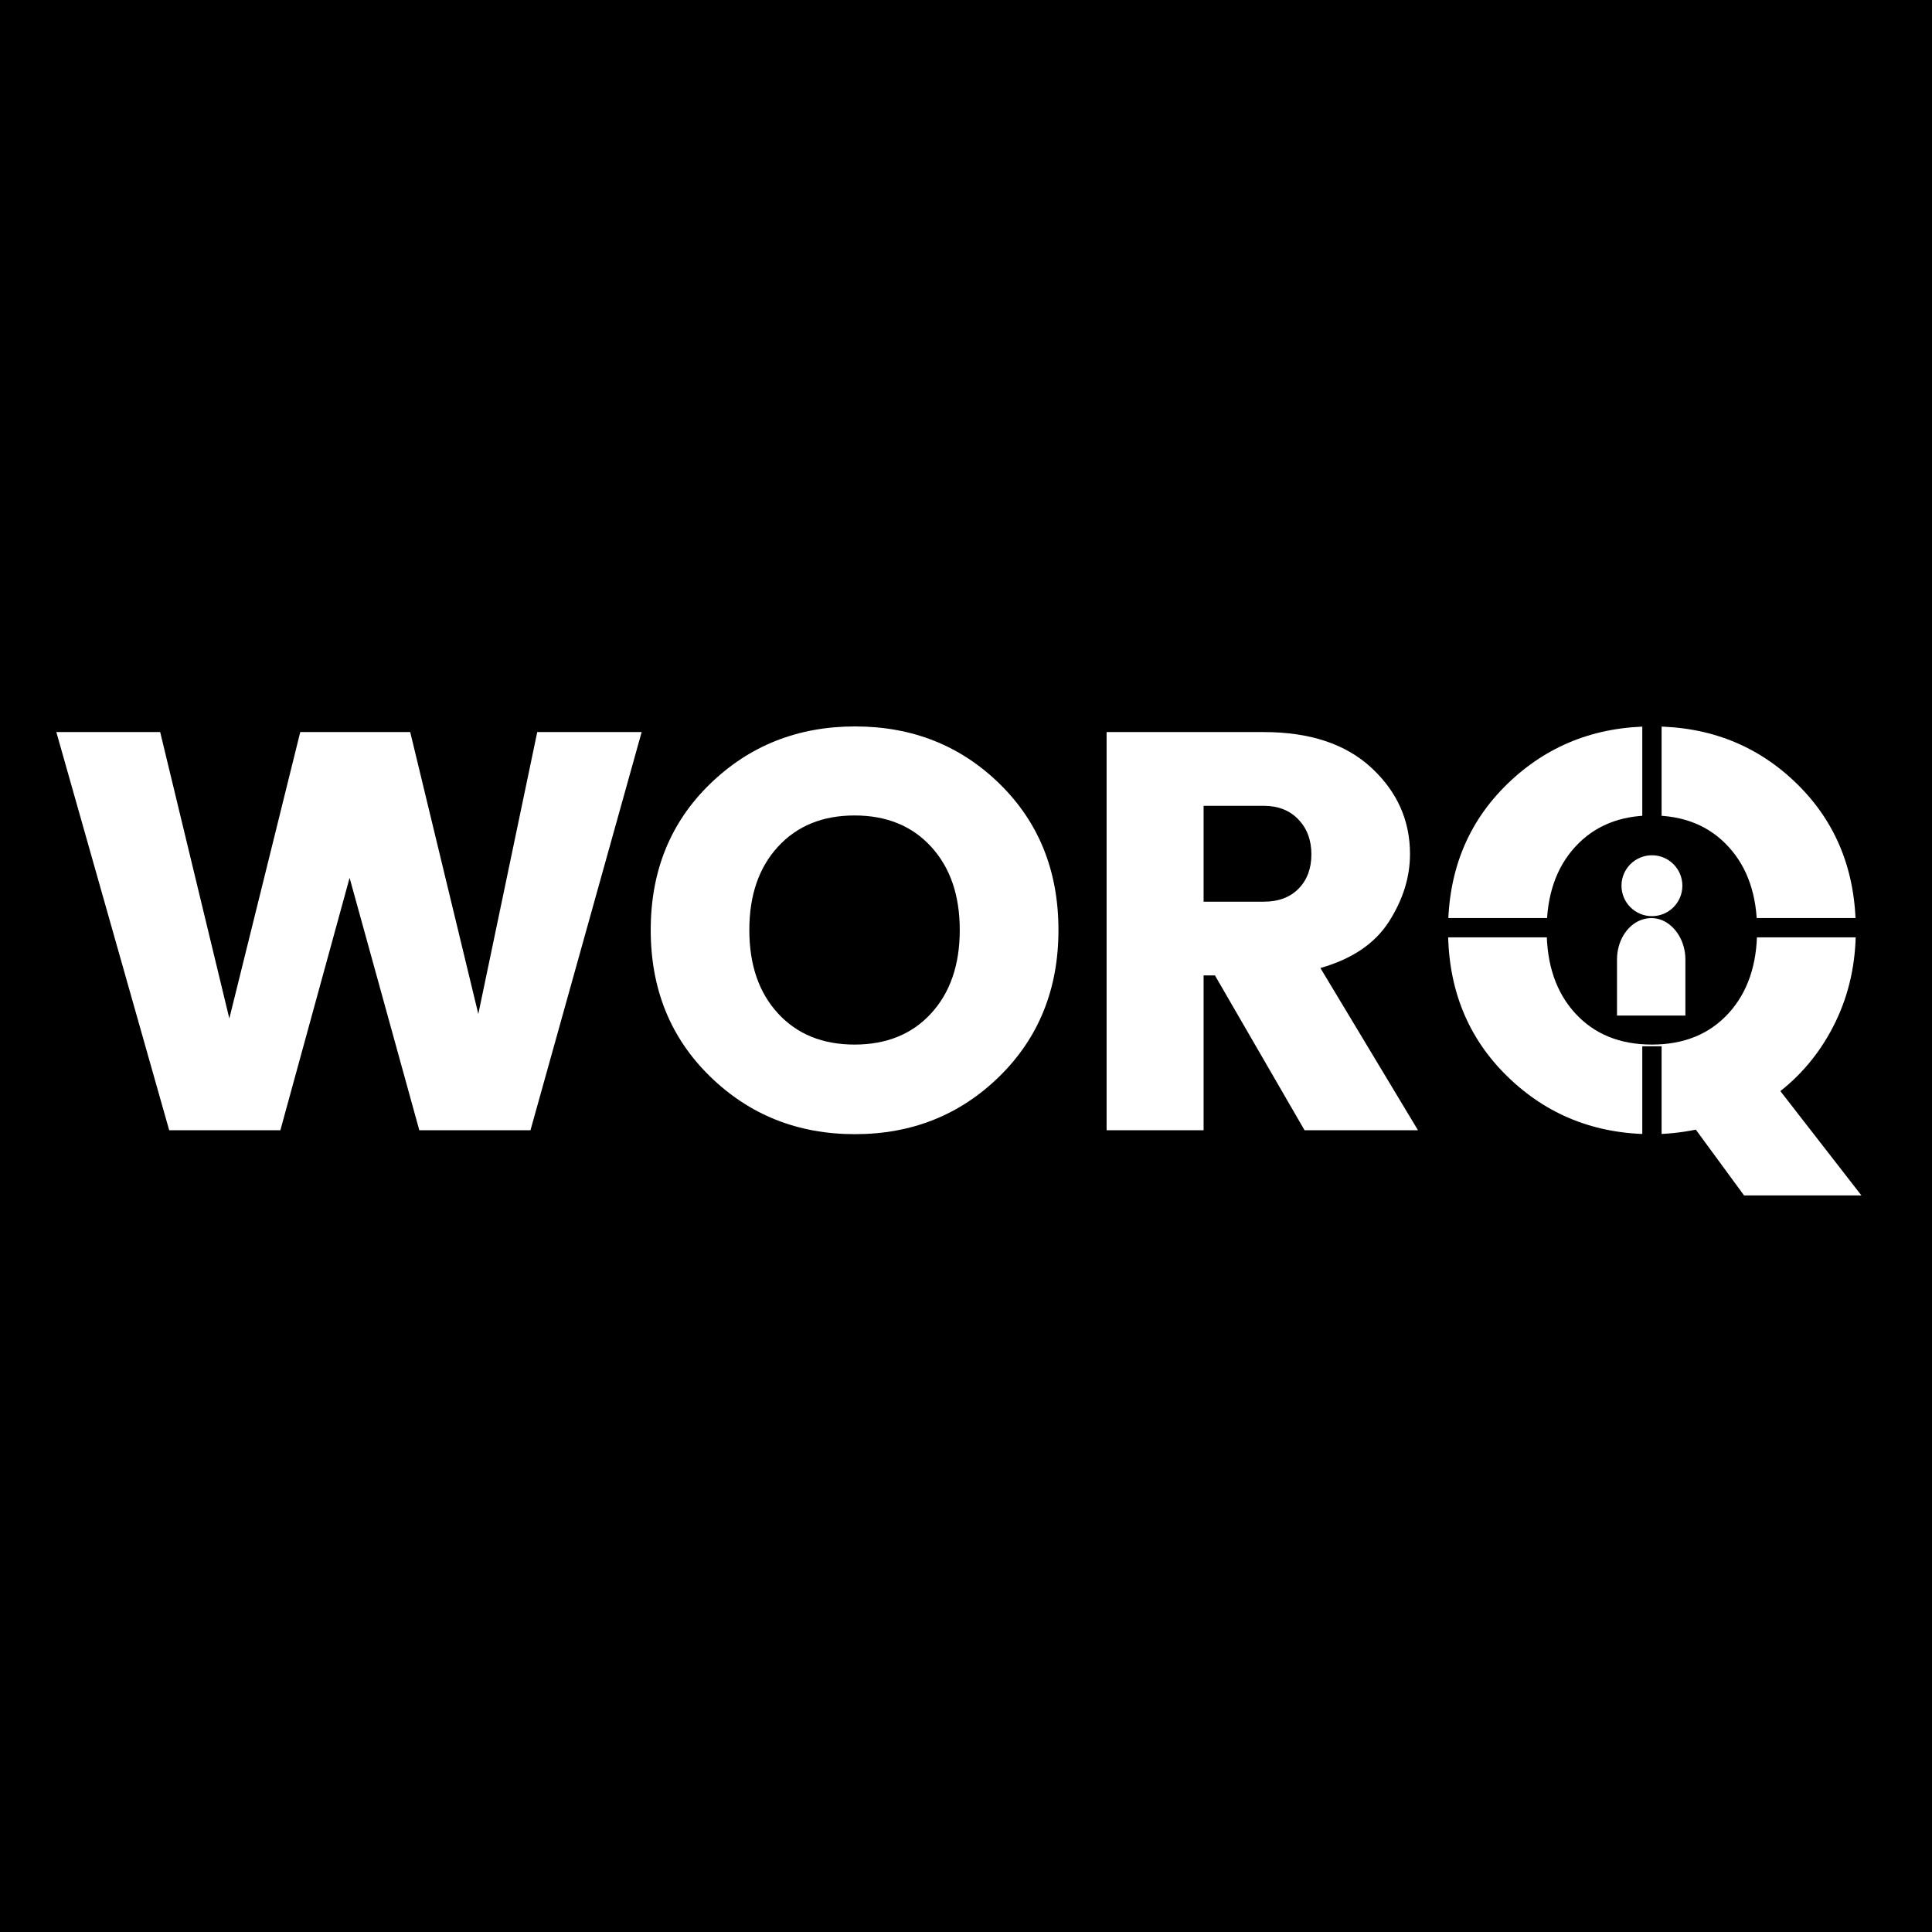 <?xml version="1.0" encoding="UTF-8" standalone="no"?>
<svg xmlns="http://www.w3.org/2000/svg" xmlns:xlink="http://www.w3.org/1999/xlink" width="500" zoomAndPan="magnify" viewBox="0 0 375 375" height="500" preserveAspectRatio="xMidYMid meet" version="1.0"><defs><g/><clipPath id="19d864e122"><path d="M 313.859 178.199 L 327.133 178.199 L 327.133 197.121 L 313.859 197.121 Z M 313.859 178.199 " clip-rule="nonzero"/></clipPath><clipPath id="6ed4738d85"><path d="M 318.289 178.66 C 318.965 178.383 319.742 178.199 320.5 178.199 C 321.258 178.199 321.988 178.355 322.664 178.633 C 322.676 178.641 322.691 178.641 322.707 178.652 C 325.234 179.766 327.098 182.711 327.133 186.133 L 327.133 197.117 L 313.859 197.117 L 313.859 186.141 C 313.898 182.691 315.73 179.75 318.289 178.66 Z M 318.289 178.66 " clip-rule="nonzero"/></clipPath><clipPath id="685d3437e0"><path d="M 0.859 0.199 L 14.133 0.199 L 14.133 19.121 L 0.859 19.121 Z M 0.859 0.199 " clip-rule="nonzero"/></clipPath><clipPath id="682efaf7e0"><path d="M 5.289 0.66 C 5.965 0.383 6.742 0.199 7.5 0.199 C 8.258 0.199 8.988 0.355 9.664 0.633 C 9.676 0.641 9.691 0.641 9.707 0.652 C 12.234 1.766 14.098 4.711 14.133 8.133 L 14.133 19.117 L 0.859 19.117 L 0.859 8.141 C 0.898 4.691 2.73 1.75 5.289 0.66 Z M 5.289 0.66 " clip-rule="nonzero"/></clipPath><clipPath id="af052ca4b8"><rect x="0" width="15" y="0" height="20"/></clipPath><clipPath id="6a843082ae"><path d="M 314.73 166.008 L 326.547 166.008 L 326.547 177.824 L 314.73 177.824 Z M 314.73 166.008 " clip-rule="nonzero"/></clipPath><clipPath id="e49c25aa8c"><path d="M 320.641 166.008 C 317.375 166.008 314.73 168.652 314.73 171.914 C 314.73 175.18 317.375 177.824 320.641 177.824 C 323.902 177.824 326.547 175.18 326.547 171.914 C 326.547 168.652 323.902 166.008 320.641 166.008 Z M 320.641 166.008 " clip-rule="nonzero"/></clipPath><clipPath id="cd2c86e328"><path d="M 0.73 0.008 L 12.547 0.008 L 12.547 11.824 L 0.73 11.824 Z M 0.73 0.008 " clip-rule="nonzero"/></clipPath><clipPath id="c5b634daf9"><path d="M 6.641 0.008 C 3.375 0.008 0.73 2.652 0.73 5.914 C 0.73 9.18 3.375 11.824 6.641 11.824 C 9.902 11.824 12.547 9.18 12.547 5.914 C 12.547 2.652 9.902 0.008 6.641 0.008 Z M 6.641 0.008 " clip-rule="nonzero"/></clipPath><clipPath id="f2acd1f49d"><rect x="0" width="13" y="0" height="12"/></clipPath><clipPath id="eec49b4bf3"><path d="M 318.766 140.895 L 322.516 140.895 L 322.516 159.309 L 318.766 159.309 Z M 318.766 140.895 " clip-rule="nonzero"/></clipPath><clipPath id="145df9de93"><path d="M 0.766 0.895 L 4.516 0.895 L 4.516 19.309 L 0.766 19.309 Z M 0.766 0.895 " clip-rule="nonzero"/></clipPath><clipPath id="b42034b73b"><rect x="0" width="5" y="0" height="20"/></clipPath><clipPath id="c5b110e473"><path d="M 318.766 203.078 L 322.516 203.078 L 322.516 221.496 L 318.766 221.496 Z M 318.766 203.078 " clip-rule="nonzero"/></clipPath><clipPath id="7c2c558df7"><path d="M 0.766 0.078 L 4.516 0.078 L 4.516 18.496 L 0.766 18.496 Z M 0.766 0.078 " clip-rule="nonzero"/></clipPath><clipPath id="2d66310051"><rect x="0" width="5" y="0" height="19"/></clipPath><clipPath id="ad91274214"><path d="M 340.496 178.191 L 360.863 178.191 L 360.863 181.941 L 340.496 181.941 Z M 340.496 178.191 " clip-rule="nonzero"/></clipPath><clipPath id="5081fbea52"><path d="M 0.496 0.191 L 20.863 0.191 L 20.863 3.941 L 0.496 3.941 Z M 0.496 0.191 " clip-rule="nonzero"/></clipPath><clipPath id="06e3e57c16"><rect x="0" width="21" y="0" height="4"/></clipPath><clipPath id="95c5203969"><path d="M 278.938 178.195 L 300.504 178.195 L 300.504 181.945 L 278.938 181.945 Z M 278.938 178.195 " clip-rule="nonzero"/></clipPath><clipPath id="bb913d4d74"><path d="M 0.938 0.195 L 22.504 0.195 L 22.504 3.945 L 0.938 3.945 Z M 0.938 0.195 " clip-rule="nonzero"/></clipPath><clipPath id="9d2c350815"><rect x="0" width="23" y="0" height="4"/></clipPath></defs><rect x="-37.5" width="450" fill="#ffffff" y="-37.5" height="450" fill-opacity="1"/><rect x="-37.5" width="450" fill="#000000" y="-37.5" height="450" fill-opacity="1"/><g fill="#ffffff" fill-opacity="1"><g transform="translate(10.278, 219.375)"><g><path d="M 94 -77.281 L 114.266 -77.281 L 92.688 0 L 71.109 0 L 57.578 -48.984 L 44.141 0 L 22.562 0 L 0.656 -77.281 L 20.812 -77.281 L 34.234 -21.688 L 48 -77.281 L 69.344 -77.281 L 82.562 -22.562 Z M 94 -77.281 "/></g></g></g><g fill="#ffffff" fill-opacity="1"><g transform="translate(122.554, 219.375)"><g><path d="M 58.172 -22.672 C 61.879 -26.711 63.734 -32.109 63.734 -38.859 C 63.734 -45.609 61.879 -51 58.172 -55.031 C 54.473 -59.07 49.52 -61.094 43.312 -61.094 C 37.113 -61.094 32.16 -59.07 28.453 -55.031 C 24.742 -51 22.891 -45.609 22.891 -38.859 C 22.891 -32.109 24.742 -26.711 28.453 -22.672 C 32.16 -18.641 37.113 -16.625 43.312 -16.625 C 49.52 -16.625 54.473 -18.641 58.172 -22.672 Z M 15.25 -10.453 C 7.582 -17.941 3.75 -27.41 3.75 -38.859 C 3.75 -50.305 7.582 -59.754 15.25 -67.203 C 22.914 -74.648 32.305 -78.375 43.422 -78.375 C 54.547 -78.375 63.906 -74.648 71.5 -67.203 C 79.094 -59.754 82.891 -50.305 82.891 -38.859 C 82.891 -27.41 79.07 -17.941 71.438 -10.453 C 63.812 -2.973 54.457 0.766 43.375 0.766 C 32.289 0.766 22.914 -2.973 15.25 -10.453 Z M 15.25 -10.453 "/></g></g></g><g fill="#ffffff" fill-opacity="1"><g transform="translate(206.54, 219.375)"><g><path d="M 27.078 -30.047 L 27.078 0 L 8.25 0 L 8.25 -77.281 L 38.75 -77.281 C 47.695 -77.281 54.664 -74.969 59.656 -70.344 C 64.645 -65.719 67.141 -60.141 67.141 -53.609 C 67.141 -49.129 65.781 -44.758 63.062 -40.5 C 60.352 -36.25 55.914 -33.242 49.75 -31.484 L 68.688 0 L 46.672 0 L 29.281 -30.047 Z M 27.078 -62.969 L 27.078 -44.359 L 38.75 -44.359 C 41.613 -44.359 43.867 -45.203 45.516 -46.891 C 47.172 -48.578 48 -50.797 48 -53.547 C 48 -56.305 47.156 -58.566 45.469 -60.328 C 43.781 -62.086 41.539 -62.969 38.75 -62.969 Z M 27.078 -62.969 "/></g></g></g><g fill="#ffffff" fill-opacity="1"><g transform="translate(277.317, 219.375)"><g><path d="M 43.375 0.766 C 32.289 0.766 22.914 -2.973 15.25 -10.453 C 7.582 -17.941 3.75 -27.41 3.75 -38.859 C 3.75 -50.305 7.582 -59.754 15.25 -67.203 C 22.914 -74.648 32.305 -78.375 43.422 -78.375 C 54.547 -78.375 63.906 -74.648 71.5 -67.203 C 79.094 -59.754 82.891 -50.305 82.891 -38.859 C 82.891 -32.398 81.586 -26.473 78.984 -21.078 C 76.379 -15.68 72.801 -11.188 68.25 -7.594 L 83.984 12.656 L 61.203 12.656 L 51.844 -0.109 C 48.906 0.473 46.082 0.766 43.375 0.766 Z M 28.453 -55.031 C 24.742 -51 22.891 -45.609 22.891 -38.859 C 22.891 -32.109 24.742 -26.711 28.453 -22.672 C 32.16 -18.641 37.113 -16.625 43.312 -16.625 C 49.52 -16.625 54.473 -18.641 58.172 -22.672 C 61.879 -26.711 63.734 -32.109 63.734 -38.859 C 63.734 -45.609 61.879 -51 58.172 -55.031 C 54.473 -59.07 49.52 -61.094 43.312 -61.094 C 37.113 -61.094 32.16 -59.07 28.453 -55.031 Z M 28.453 -55.031 "/></g></g></g><g clip-path="url(#19d864e122)"><g clip-path="url(#6ed4738d85)"><g transform="matrix(1, 0, 0, 1, 313, 178)"><g clip-path="url(#af052ca4b8)"><g clip-path="url(#685d3437e0)"><g clip-path="url(#682efaf7e0)"><path fill="#ffffff" d="M 0.859 0.199 L 14.133 0.199 L 14.133 19.121 L 0.859 19.121 Z M 0.859 0.199 " fill-opacity="1" fill-rule="nonzero"/></g></g></g></g></g></g><g clip-path="url(#6a843082ae)"><g clip-path="url(#e49c25aa8c)"><g transform="matrix(1, 0, 0, 1, 314, 166)"><g clip-path="url(#f2acd1f49d)"><g clip-path="url(#cd2c86e328)"><g clip-path="url(#c5b634daf9)"><path fill="#ffffff" d="M 0.73 0.008 L 12.547 0.008 L 12.547 11.824 L 0.73 11.824 Z M 0.73 0.008 " fill-opacity="1" fill-rule="nonzero"/></g></g></g></g></g></g><g clip-path="url(#eec49b4bf3)"><g transform="matrix(1, 0, 0, 1, 318, 140)"><g clip-path="url(#b42034b73b)"><g clip-path="url(#145df9de93)"><path fill="#000000" d="M 0.766 0.895 L 4.516 0.895 L 4.516 19.305 L 0.766 19.305 Z M 0.766 0.895 " fill-opacity="1" fill-rule="nonzero"/></g></g></g></g><g clip-path="url(#c5b110e473)"><g transform="matrix(1, 0, 0, 1, 318, 203)"><g clip-path="url(#2d66310051)"><g clip-path="url(#7c2c558df7)"><path fill="#000000" d="M 0.766 0.078 L 4.516 0.078 L 4.516 18.492 L 0.766 18.492 Z M 0.766 0.078 " fill-opacity="1" fill-rule="nonzero"/></g></g></g></g><g clip-path="url(#ad91274214)"><g transform="matrix(1, 0, 0, 1, 340, 178)"><g clip-path="url(#06e3e57c16)"><g clip-path="url(#5081fbea52)"><path fill="#000000" d="M 0.496 3.941 L 0.496 0.191 L 20.855 0.191 L 20.855 3.941 Z M 0.496 3.941 " fill-opacity="1" fill-rule="nonzero"/></g></g></g></g><g clip-path="url(#95c5203969)"><g transform="matrix(1, 0, 0, 1, 278, 178)"><g clip-path="url(#9d2c350815)"><g clip-path="url(#bb913d4d74)"><path fill="#000000" d="M 0.938 3.945 L 0.938 0.195 L 22.5 0.195 L 22.5 3.945 Z M 0.938 3.945 " fill-opacity="1" fill-rule="nonzero"/></g></g></g></g></svg>